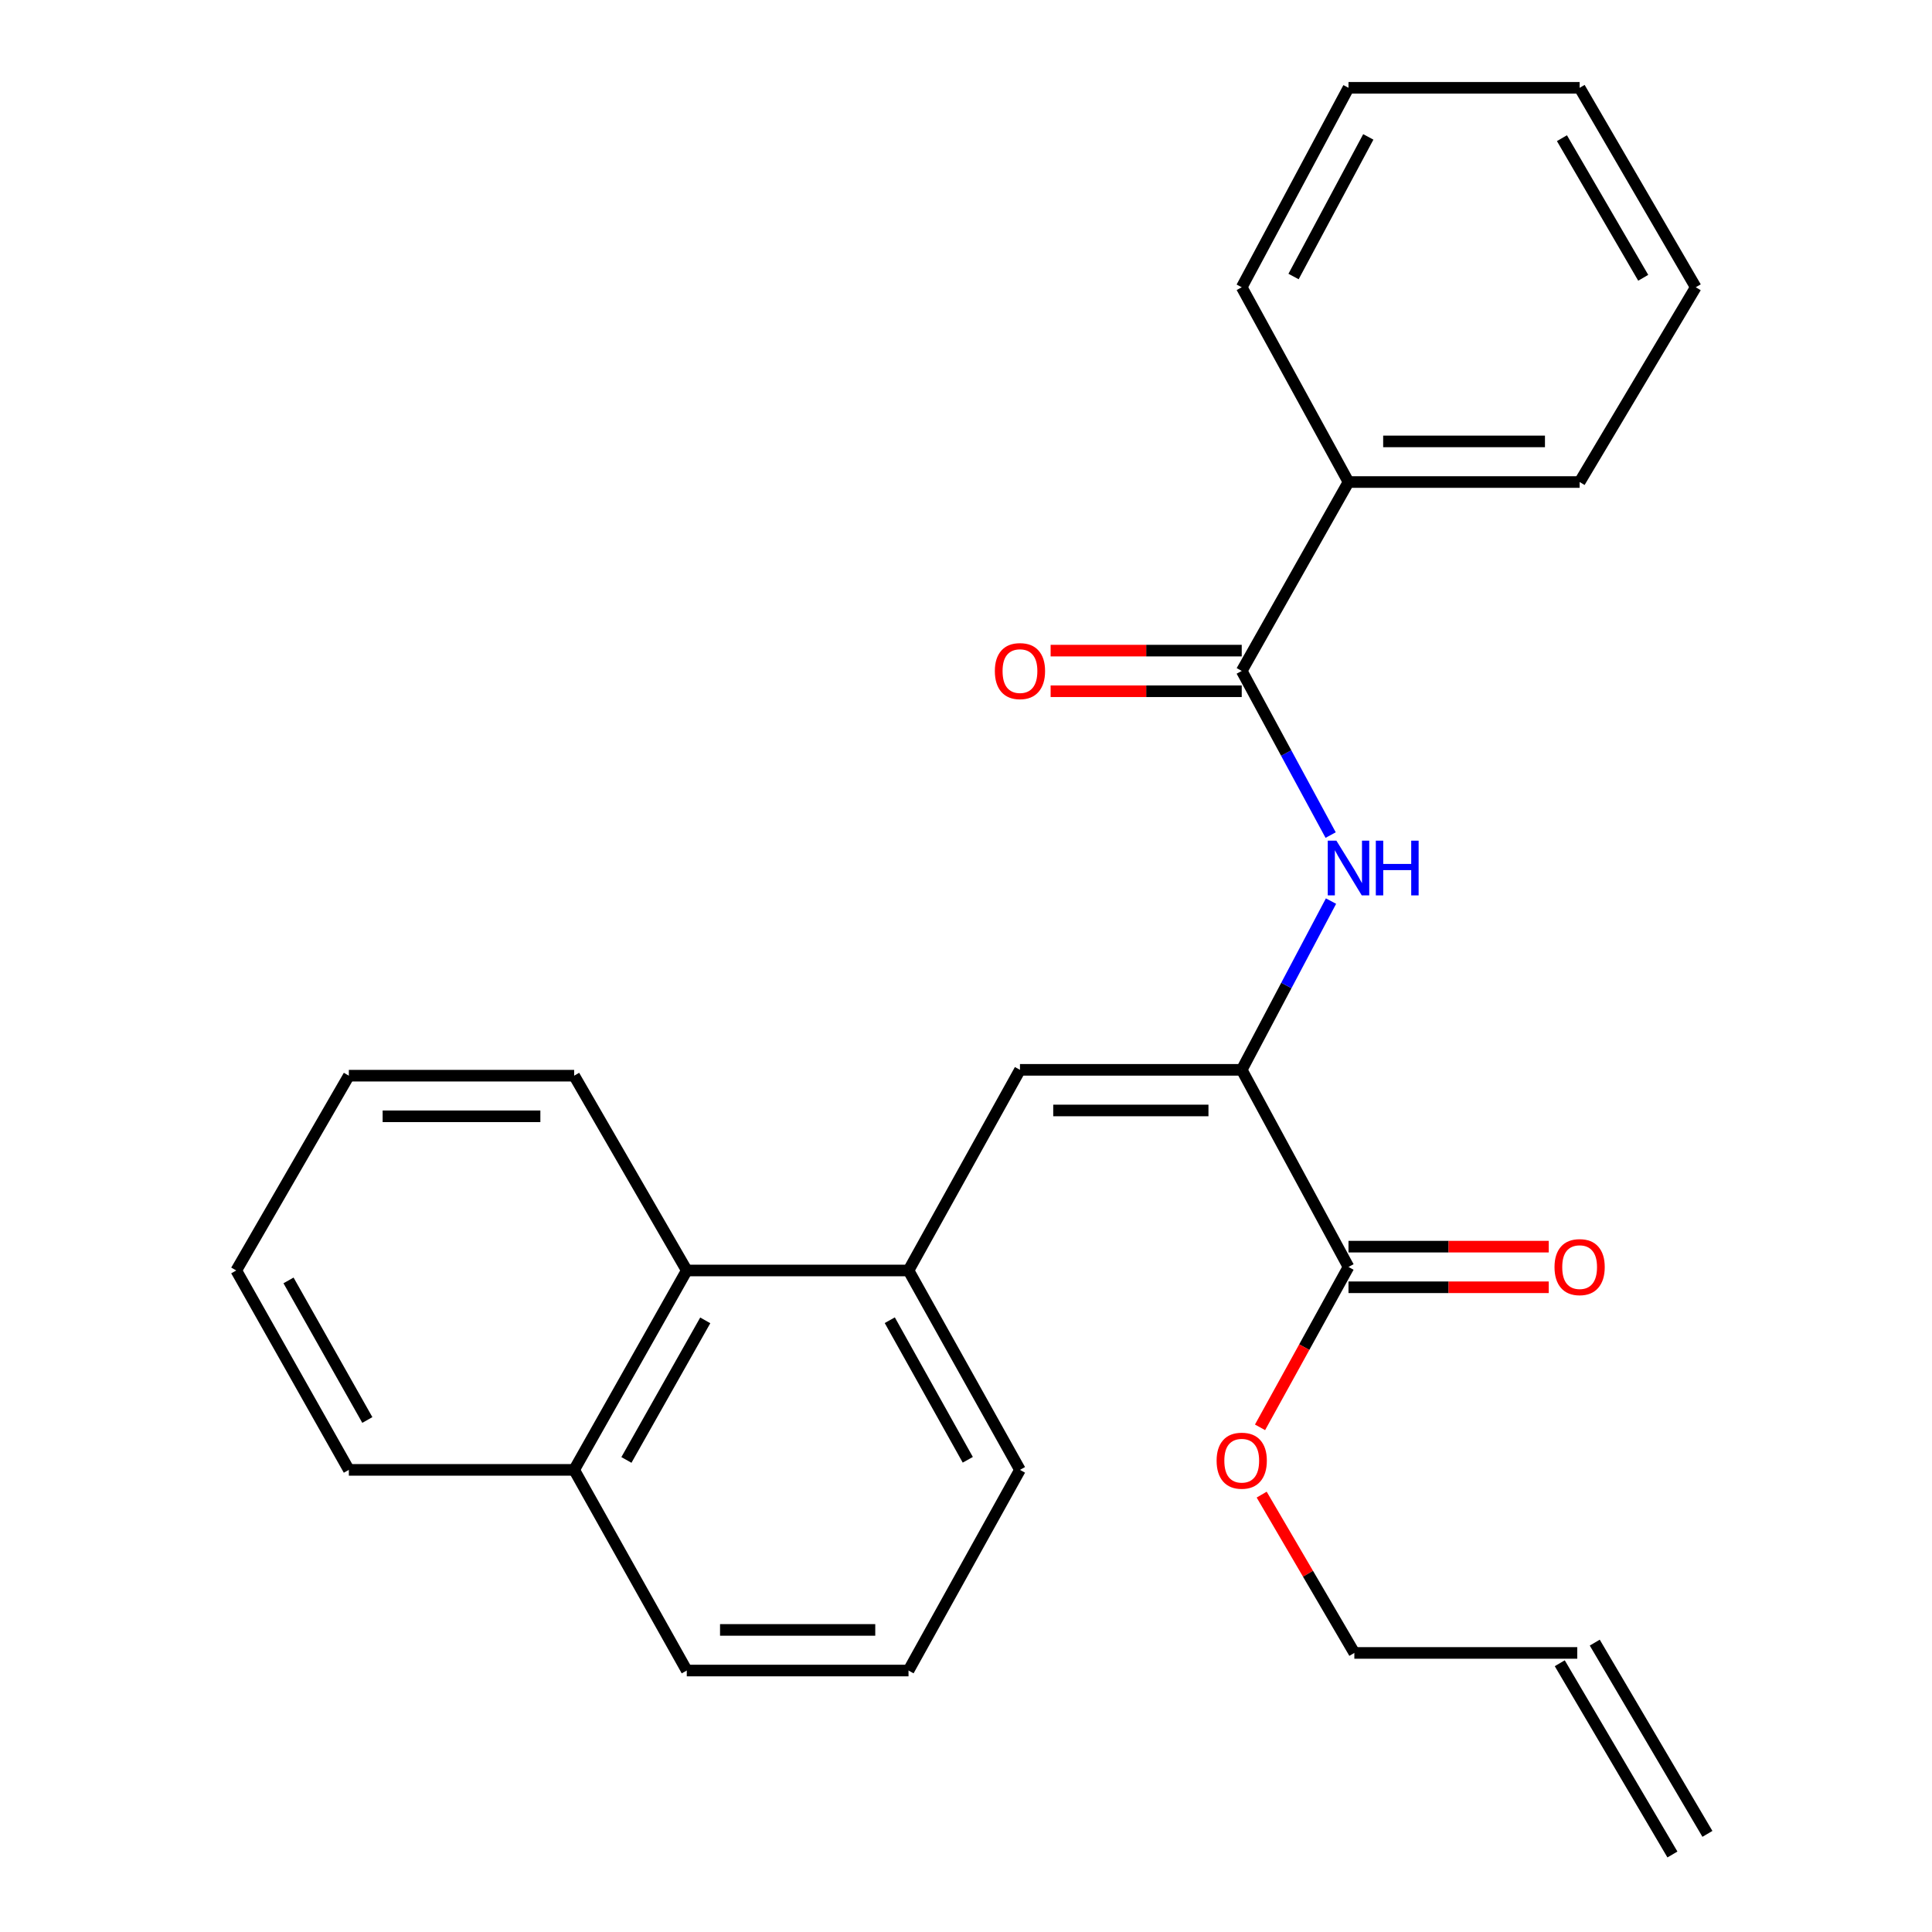 <?xml version='1.0' encoding='iso-8859-1'?>
<svg version='1.1' baseProfile='full'
              xmlns='http://www.w3.org/2000/svg'
                      xmlns:rdkit='http://www.rdkit.org/xml'
                      xmlns:xlink='http://www.w3.org/1999/xlink'
                  xml:space='preserve'
width='1000px' height='1000px' viewBox='0 0 1000 1000'>
<!-- END OF HEADER -->
<rect style='opacity:1.0;fill:#FFFFFF;stroke:none' width='1000' height='1000' x='0' y='0'> </rect>
<path class='bond-0' d='M 642.715,553.747 L 527.931,553.747' style='fill:none;fill-rule:evenodd;stroke:#000000;stroke-width:6px;stroke-linecap:butt;stroke-linejoin:miter;stroke-opacity:1' />
<path class='bond-0' d='M 625.497,574.774 L 545.148,574.774' style='fill:none;fill-rule:evenodd;stroke:#000000;stroke-width:6px;stroke-linecap:butt;stroke-linejoin:miter;stroke-opacity:1' />
<path class='bond-1' d='M 642.715,553.747 L 665.821,510.076' style='fill:none;fill-rule:evenodd;stroke:#000000;stroke-width:6px;stroke-linecap:butt;stroke-linejoin:miter;stroke-opacity:1' />
<path class='bond-1' d='M 665.821,510.076 L 688.926,466.404' style='fill:none;fill-rule:evenodd;stroke:#0000FF;stroke-width:6px;stroke-linecap:butt;stroke-linejoin:miter;stroke-opacity:1' />
<path class='bond-3' d='M 642.715,553.747 L 697.981,655.775' style='fill:none;fill-rule:evenodd;stroke:#000000;stroke-width:6px;stroke-linecap:butt;stroke-linejoin:miter;stroke-opacity:1' />
<path class='bond-4' d='M 527.931,553.747 L 470.247,657.597' style='fill:none;fill-rule:evenodd;stroke:#000000;stroke-width:6px;stroke-linecap:butt;stroke-linejoin:miter;stroke-opacity:1' />
<path class='bond-2' d='M 688.739,432.229 L 665.727,389.752' style='fill:none;fill-rule:evenodd;stroke:#0000FF;stroke-width:6px;stroke-linecap:butt;stroke-linejoin:miter;stroke-opacity:1' />
<path class='bond-2' d='M 665.727,389.752 L 642.715,347.274' style='fill:none;fill-rule:evenodd;stroke:#000000;stroke-width:6px;stroke-linecap:butt;stroke-linejoin:miter;stroke-opacity:1' />
<path class='bond-6' d='M 642.715,336.76 L 593.258,336.76' style='fill:none;fill-rule:evenodd;stroke:#000000;stroke-width:6px;stroke-linecap:butt;stroke-linejoin:miter;stroke-opacity:1' />
<path class='bond-6' d='M 593.258,336.76 L 543.8,336.76' style='fill:none;fill-rule:evenodd;stroke:#FF0000;stroke-width:6px;stroke-linecap:butt;stroke-linejoin:miter;stroke-opacity:1' />
<path class='bond-6' d='M 642.715,357.787 L 593.258,357.787' style='fill:none;fill-rule:evenodd;stroke:#000000;stroke-width:6px;stroke-linecap:butt;stroke-linejoin:miter;stroke-opacity:1' />
<path class='bond-6' d='M 593.258,357.787 L 543.8,357.787' style='fill:none;fill-rule:evenodd;stroke:#FF0000;stroke-width:6px;stroke-linecap:butt;stroke-linejoin:miter;stroke-opacity:1' />
<path class='bond-7' d='M 642.715,347.274 L 697.981,249.498' style='fill:none;fill-rule:evenodd;stroke:#000000;stroke-width:6px;stroke-linecap:butt;stroke-linejoin:miter;stroke-opacity:1' />
<path class='bond-8' d='M 697.981,666.289 L 749.802,666.289' style='fill:none;fill-rule:evenodd;stroke:#000000;stroke-width:6px;stroke-linecap:butt;stroke-linejoin:miter;stroke-opacity:1' />
<path class='bond-8' d='M 749.802,666.289 L 801.622,666.289' style='fill:none;fill-rule:evenodd;stroke:#FF0000;stroke-width:6px;stroke-linecap:butt;stroke-linejoin:miter;stroke-opacity:1' />
<path class='bond-8' d='M 697.981,645.262 L 749.802,645.262' style='fill:none;fill-rule:evenodd;stroke:#000000;stroke-width:6px;stroke-linecap:butt;stroke-linejoin:miter;stroke-opacity:1' />
<path class='bond-8' d='M 749.802,645.262 L 801.622,645.262' style='fill:none;fill-rule:evenodd;stroke:#FF0000;stroke-width:6px;stroke-linecap:butt;stroke-linejoin:miter;stroke-opacity:1' />
<path class='bond-12' d='M 697.981,655.775 L 675.086,697.282' style='fill:none;fill-rule:evenodd;stroke:#000000;stroke-width:6px;stroke-linecap:butt;stroke-linejoin:miter;stroke-opacity:1' />
<path class='bond-12' d='M 675.086,697.282 L 652.192,738.788' style='fill:none;fill-rule:evenodd;stroke:#FF0000;stroke-width:6px;stroke-linecap:butt;stroke-linejoin:miter;stroke-opacity:1' />
<path class='bond-5' d='M 470.247,657.597 L 355.474,657.597' style='fill:none;fill-rule:evenodd;stroke:#000000;stroke-width:6px;stroke-linecap:butt;stroke-linejoin:miter;stroke-opacity:1' />
<path class='bond-13' d='M 470.247,657.597 L 527.931,760.805' style='fill:none;fill-rule:evenodd;stroke:#000000;stroke-width:6px;stroke-linecap:butt;stroke-linejoin:miter;stroke-opacity:1' />
<path class='bond-13' d='M 460.545,683.337 L 500.924,755.583' style='fill:none;fill-rule:evenodd;stroke:#000000;stroke-width:6px;stroke-linecap:butt;stroke-linejoin:miter;stroke-opacity:1' />
<path class='bond-11' d='M 355.474,657.597 L 297.183,760.805' style='fill:none;fill-rule:evenodd;stroke:#000000;stroke-width:6px;stroke-linecap:butt;stroke-linejoin:miter;stroke-opacity:1' />
<path class='bond-11' d='M 365.039,683.419 L 324.235,755.665' style='fill:none;fill-rule:evenodd;stroke:#000000;stroke-width:6px;stroke-linecap:butt;stroke-linejoin:miter;stroke-opacity:1' />
<path class='bond-16' d='M 355.474,657.597 L 297.183,556.773' style='fill:none;fill-rule:evenodd;stroke:#000000;stroke-width:6px;stroke-linecap:butt;stroke-linejoin:miter;stroke-opacity:1' />
<path class='bond-18' d='M 697.981,249.498 L 817.613,249.498' style='fill:none;fill-rule:evenodd;stroke:#000000;stroke-width:6px;stroke-linecap:butt;stroke-linejoin:miter;stroke-opacity:1' />
<path class='bond-18' d='M 715.926,228.471 L 799.668,228.471' style='fill:none;fill-rule:evenodd;stroke:#000000;stroke-width:6px;stroke-linecap:butt;stroke-linejoin:miter;stroke-opacity:1' />
<path class='bond-19' d='M 697.981,249.498 L 642.715,148.685' style='fill:none;fill-rule:evenodd;stroke:#000000;stroke-width:6px;stroke-linecap:butt;stroke-linejoin:miter;stroke-opacity:1' />
<path class='bond-9' d='M 816.386,855.555 L 701.006,855.555' style='fill:none;fill-rule:evenodd;stroke:#000000;stroke-width:6px;stroke-linecap:butt;stroke-linejoin:miter;stroke-opacity:1' />
<path class='bond-10' d='M 807.328,860.891 L 865.643,959.882' style='fill:none;fill-rule:evenodd;stroke:#000000;stroke-width:6px;stroke-linecap:butt;stroke-linejoin:miter;stroke-opacity:1' />
<path class='bond-10' d='M 825.445,850.219 L 883.76,949.209' style='fill:none;fill-rule:evenodd;stroke:#000000;stroke-width:6px;stroke-linecap:butt;stroke-linejoin:miter;stroke-opacity:1' />
<path class='bond-20' d='M 297.183,760.805 L 180.565,760.805' style='fill:none;fill-rule:evenodd;stroke:#000000;stroke-width:6px;stroke-linecap:butt;stroke-linejoin:miter;stroke-opacity:1' />
<path class='bond-26' d='M 297.183,760.805 L 355.474,864.667' style='fill:none;fill-rule:evenodd;stroke:#000000;stroke-width:6px;stroke-linecap:butt;stroke-linejoin:miter;stroke-opacity:1' />
<path class='bond-15' d='M 653.043,773.614 L 677.025,814.584' style='fill:none;fill-rule:evenodd;stroke:#FF0000;stroke-width:6px;stroke-linecap:butt;stroke-linejoin:miter;stroke-opacity:1' />
<path class='bond-15' d='M 677.025,814.584 L 701.006,855.555' style='fill:none;fill-rule:evenodd;stroke:#000000;stroke-width:6px;stroke-linecap:butt;stroke-linejoin:miter;stroke-opacity:1' />
<path class='bond-14' d='M 527.931,760.805 L 470.247,864.667' style='fill:none;fill-rule:evenodd;stroke:#000000;stroke-width:6px;stroke-linecap:butt;stroke-linejoin:miter;stroke-opacity:1' />
<path class='bond-17' d='M 470.247,864.667 L 355.474,864.667' style='fill:none;fill-rule:evenodd;stroke:#000000;stroke-width:6px;stroke-linecap:butt;stroke-linejoin:miter;stroke-opacity:1' />
<path class='bond-17' d='M 453.031,843.64 L 372.69,843.64' style='fill:none;fill-rule:evenodd;stroke:#000000;stroke-width:6px;stroke-linecap:butt;stroke-linejoin:miter;stroke-opacity:1' />
<path class='bond-21' d='M 297.183,556.773 L 180.565,556.773' style='fill:none;fill-rule:evenodd;stroke:#000000;stroke-width:6px;stroke-linecap:butt;stroke-linejoin:miter;stroke-opacity:1' />
<path class='bond-21' d='M 279.69,577.8 L 198.057,577.8' style='fill:none;fill-rule:evenodd;stroke:#000000;stroke-width:6px;stroke-linecap:butt;stroke-linejoin:miter;stroke-opacity:1' />
<path class='bond-22' d='M 817.613,249.498 L 877.715,148.685' style='fill:none;fill-rule:evenodd;stroke:#000000;stroke-width:6px;stroke-linecap:butt;stroke-linejoin:miter;stroke-opacity:1' />
<path class='bond-23' d='M 642.715,148.685 L 697.981,45.455' style='fill:none;fill-rule:evenodd;stroke:#000000;stroke-width:6px;stroke-linecap:butt;stroke-linejoin:miter;stroke-opacity:1' />
<path class='bond-23' d='M 669.542,143.125 L 708.229,70.864' style='fill:none;fill-rule:evenodd;stroke:#000000;stroke-width:6px;stroke-linecap:butt;stroke-linejoin:miter;stroke-opacity:1' />
<path class='bond-28' d='M 180.565,760.805 L 122.285,657.597' style='fill:none;fill-rule:evenodd;stroke:#000000;stroke-width:6px;stroke-linecap:butt;stroke-linejoin:miter;stroke-opacity:1' />
<path class='bond-28' d='M 190.132,734.985 L 149.336,662.739' style='fill:none;fill-rule:evenodd;stroke:#000000;stroke-width:6px;stroke-linecap:butt;stroke-linejoin:miter;stroke-opacity:1' />
<path class='bond-24' d='M 180.565,556.773 L 122.285,657.597' style='fill:none;fill-rule:evenodd;stroke:#000000;stroke-width:6px;stroke-linecap:butt;stroke-linejoin:miter;stroke-opacity:1' />
<path class='bond-27' d='M 877.715,148.685 L 817.613,45.455' style='fill:none;fill-rule:evenodd;stroke:#000000;stroke-width:6px;stroke-linecap:butt;stroke-linejoin:miter;stroke-opacity:1' />
<path class='bond-27' d='M 850.528,143.781 L 808.457,71.519' style='fill:none;fill-rule:evenodd;stroke:#000000;stroke-width:6px;stroke-linecap:butt;stroke-linejoin:miter;stroke-opacity:1' />
<path class='bond-25' d='M 697.981,45.455 L 817.613,45.455' style='fill:none;fill-rule:evenodd;stroke:#000000;stroke-width:6px;stroke-linecap:butt;stroke-linejoin:miter;stroke-opacity:1' />
<path  class='atom-2' d='M 691.721 435.13
L 701.001 450.13
Q 701.921 451.61, 703.401 454.29
Q 704.881 456.97, 704.961 457.13
L 704.961 435.13
L 708.721 435.13
L 708.721 463.45
L 704.841 463.45
L 694.881 447.05
Q 693.721 445.13, 692.481 442.93
Q 691.281 440.73, 690.921 440.05
L 690.921 463.45
L 687.241 463.45
L 687.241 435.13
L 691.721 435.13
' fill='#0000FF'/>
<path  class='atom-2' d='M 712.121 435.13
L 715.961 435.13
L 715.961 447.17
L 730.441 447.17
L 730.441 435.13
L 734.281 435.13
L 734.281 463.45
L 730.441 463.45
L 730.441 450.37
L 715.961 450.37
L 715.961 463.45
L 712.121 463.45
L 712.121 435.13
' fill='#0000FF'/>
<path  class='atom-7' d='M 514.931 347.354
Q 514.931 340.554, 518.291 336.754
Q 521.651 332.954, 527.931 332.954
Q 534.211 332.954, 537.571 336.754
Q 540.931 340.554, 540.931 347.354
Q 540.931 354.234, 537.531 358.154
Q 534.131 362.034, 527.931 362.034
Q 521.691 362.034, 518.291 358.154
Q 514.931 354.274, 514.931 347.354
M 527.931 358.834
Q 532.251 358.834, 534.571 355.954
Q 536.931 353.034, 536.931 347.354
Q 536.931 341.794, 534.571 338.994
Q 532.251 336.154, 527.931 336.154
Q 523.611 336.154, 521.251 338.954
Q 518.931 341.754, 518.931 347.354
Q 518.931 353.074, 521.251 355.954
Q 523.611 358.834, 527.931 358.834
' fill='#FF0000'/>
<path  class='atom-9' d='M 804.613 655.855
Q 804.613 649.055, 807.973 645.255
Q 811.333 641.455, 817.613 641.455
Q 823.893 641.455, 827.253 645.255
Q 830.613 649.055, 830.613 655.855
Q 830.613 662.735, 827.213 666.655
Q 823.813 670.535, 817.613 670.535
Q 811.373 670.535, 807.973 666.655
Q 804.613 662.775, 804.613 655.855
M 817.613 667.335
Q 821.933 667.335, 824.253 664.455
Q 826.613 661.535, 826.613 655.855
Q 826.613 650.295, 824.253 647.495
Q 821.933 644.655, 817.613 644.655
Q 813.293 644.655, 810.933 647.455
Q 808.613 650.255, 808.613 655.855
Q 808.613 661.575, 810.933 664.455
Q 813.293 667.335, 817.613 667.335
' fill='#FF0000'/>
<path  class='atom-13' d='M 629.715 756.049
Q 629.715 749.249, 633.075 745.449
Q 636.435 741.649, 642.715 741.649
Q 648.995 741.649, 652.355 745.449
Q 655.715 749.249, 655.715 756.049
Q 655.715 762.929, 652.315 766.849
Q 648.915 770.729, 642.715 770.729
Q 636.475 770.729, 633.075 766.849
Q 629.715 762.969, 629.715 756.049
M 642.715 767.529
Q 647.035 767.529, 649.355 764.649
Q 651.715 761.729, 651.715 756.049
Q 651.715 750.489, 649.355 747.689
Q 647.035 744.849, 642.715 744.849
Q 638.395 744.849, 636.035 747.649
Q 633.715 750.449, 633.715 756.049
Q 633.715 761.769, 636.035 764.649
Q 638.395 767.529, 642.715 767.529
' fill='#FF0000'/>
</svg>
